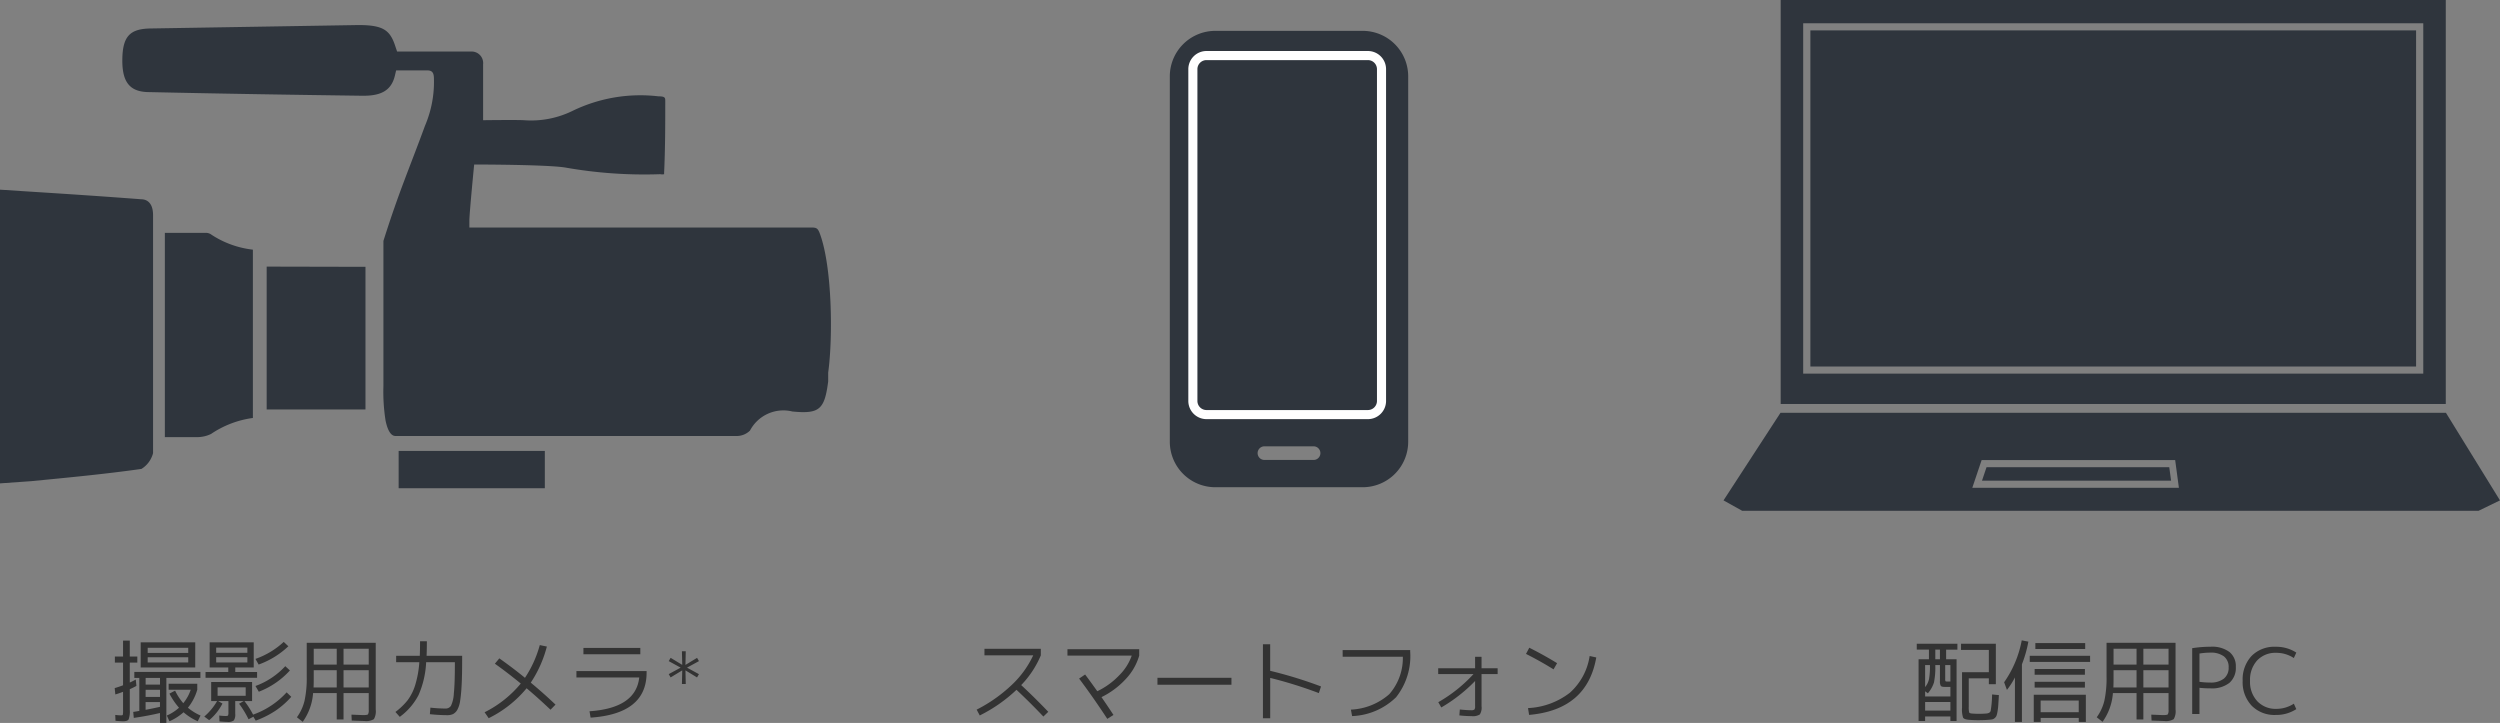 <svg xmlns="http://www.w3.org/2000/svg" width="275.001" height="79.52" viewBox="0 0 275.001 79.52"><rect x="0" y="0" width="275.001" height="79.52" fill="#808080" stroke="none"/><g transform="translate(757.253 -8495.085)"><path d="M16.246,5.88h-.77V3.12h6V5.88Zm0-1.12v.57h4.46V4.76Zm0-.48h4.46V3.72h-4.46Zm-.23,4.84H17.6V8.34h-1.58Zm1.58,1.77q-1.4.33-2.88.54l-.06-.66q.17-.02.67-.11V7.03h-.55V6.37h7.27v.66H18.3v4.95h-.7Zm0-.68V9.69h-1.58v.85Q16.916,10.37,17.6,10.21Zm-2.49-5.53v.67h-.83V7.54q.27-.12.66-.33l.07.7q-.38.21-.73.36v2.26a2.648,2.648,0,0,1-.125,1.06q-.125.21-.615.21-.23,0-.83-.05l-.03-.65a5.516,5.516,0,0,0,.66.05q.15,0,.175-.07a2.639,2.639,0,0,0,.025-.51V8.56q-.5.19-.85.29l-.07-.7q.48-.14.92-.31V5.35h-.9V4.68h.9V2.93h.74V4.68ZM17.6,7.03h-1.58v.74H17.6Zm1.04,1.73.62-.33a6.177,6.177,0,0,0,.9,1.38,4.616,4.616,0,0,0,.82-1.48h-2.43V7.67H21.7v.66a5.576,5.576,0,0,1-1.03,1.98,5.787,5.787,0,0,0,1.39.86l-.31.63a6.132,6.132,0,0,1-1.56-.99,5.888,5.888,0,0,1-1.55.99l-.29-.63a4.931,4.931,0,0,0,1.34-.86A7.949,7.949,0,0,1,18.636,8.76Zm5.14-2.88h-.72V3.12h4.85V5.88h-2.03v.5h2.4v.64h-5.67V6.38h2.5v-.5Zm0-1.13v.58h3.43V4.75Zm0-.48h3.43V3.7h-3.43ZM23.936,9h3.09V8.07h-3.09Zm2.87.58h-.93v1.4a1.14,1.14,0,0,1-.155.725,1,1,0,0,1-.695.165q-.25,0-.88-.05l-.03-.65a5.676,5.676,0,0,0,.69.05q.23,0,.275-.055a.7.7,0,0,0,.045-.335V9.58H24l.47.27a5.787,5.787,0,0,1-1.46,1.83l-.54-.4a6.482,6.482,0,0,0,1.41-1.7h-.65V7.48h4.5v2.1h-.84a9.443,9.443,0,0,1,.95,1.49,9.135,9.135,0,0,0,3.69-2.45l.51.49a9.153,9.153,0,0,1-1.75,1.54,10.534,10.534,0,0,1-2.16,1.08l-.26-.43-.53.28A10.723,10.723,0,0,0,26.3,9.87ZM28.1,4.94a8.862,8.862,0,0,0,3.11-1.87l.51.48a9.312,9.312,0,0,1-3.27,2.01Zm0,2.98a8.332,8.332,0,0,0,3.28-2.18l.51.47a8.975,8.975,0,0,1-3.42,2.34Zm8.94-1.74h-2.53v.97q0,.64-.02.93h2.55Zm.75,0v1.9h2.77V6.18Zm-.75-.61V3.82h-2.53V5.57Zm.75,0h2.77V3.82h-2.77Zm-4.05-2.4h7.59V10.5a1.751,1.751,0,0,1-.2,1.065,1.643,1.643,0,0,1-1.04.205q-.2,0-1.4-.05l-.03-.65q1.15.05,1.32.05.42,0,.5-.085a.918.918,0,0,0,.08-.505V8.7h-2.77v2.9h-.75V8.7h-2.6a6.2,6.2,0,0,1-1.14,3.16l-.64-.5a5.149,5.149,0,0,0,.84-1.82,11.8,11.8,0,0,0,.24-2.67ZM46.206,3h.75q0,.86-.03,1.6h3.91v.57q0,1.58-.055,2.625t-.16,1.72a2.857,2.857,0,0,1-.315,1.02,1.184,1.184,0,0,1-.465.47,1.49,1.49,0,0,1-.655.125,18.809,18.809,0,0,1-1.9-.11l.06-.72a14.958,14.958,0,0,0,1.64.1.7.7,0,0,0,.62-.3,3.543,3.543,0,0,0,.315-1.35q.115-1.055.115-3.225V5.3h-3.16a10.081,10.081,0,0,1-.835,3.615,6.936,6.936,0,0,1-2.065,2.4l-.48-.54a7.212,7.212,0,0,0,1.34-1.285,5.5,5.5,0,0,0,.835-1.67A11.085,11.085,0,0,0,46.126,5.3h-2.55V4.6h2.6Q46.206,3.87,46.206,3Zm8.23,2.47.49-.59q1.49,1.05,2.82,2.14a12.346,12.346,0,0,0,1.63-3.6l.78.16a13.115,13.115,0,0,1-1.77,3.97q1.53,1.28,2.72,2.42l-.55.56q-1.4-1.33-2.63-2.36a12.611,12.611,0,0,1-4.17,3.29l-.45-.65a12.322,12.322,0,0,0,3.98-3.16Q55.626,6.3,54.436,5.47Zm8.97.81h7.72v.17q0,4.53-6.16,4.95l-.12-.7q5.11-.35,5.47-3.72h-6.91Zm.77-1.85v-.7h6.26v.7Zm12.709.753L75.572,5.9l1.312.717-.21.362L75.4,6.2,75.432,7.7h-.42L75.047,6.2l-1.277.776-.21-.362L74.872,5.9,73.56,5.183l.21-.362,1.277.776L75.012,4.1h.42L75.4,5.6l1.277-.776Z" transform="translate(-757.253 8562.625)" fill="#333"/><path d="M22.773,9.68v.95h2.78V9.68Zm2.78-2.25V5.62h-.57V7.15a.465.465,0,0,0,.035.245.378.378,0,0,0,.215.035ZM22.773,8.5v.57h2.78V8.02h-.62q-.35,0-.44-.12a1.062,1.062,0,0,1-.09-.55V5.62h-.51a8.48,8.48,0,0,1-.145,1.905,3.409,3.409,0,0,1-.675,1.2Zm0-.46a2.167,2.167,0,0,0,.43-.875,8.182,8.182,0,0,0,.1-1.545h-.53Zm.42-4.12h-1.34V3.27h4.47v.65h-1.24V4.98h1.15v6.79h-.68v-.5h-2.78v.5h-.72V4.98h1.14Zm.7,0V4.98h.51V3.92Zm4.71,7.76q-.52,0-.99-.04-.55-.04-.665-.245a2.9,2.9,0,0,1-.115-1.075V6.4h2.95V3.95h-3.06V3.27h3.83V7.72h-.77V7.08h-2.21v3.09a2.543,2.543,0,0,0,.045.66q.045.1.325.12.4.03.73.03.39,0,.81-.03t.5-.29a11.571,11.571,0,0,0,.155-1.81l.75.07q-.04.7-.065,1.075a6.87,6.87,0,0,1-.085.72,2.651,2.651,0,0,1-.115.48.679.679,0,0,1-.195.255.6.6,0,0,1-.285.145q-.145.025-.415.045Q29.233,11.68,28.6,11.68Zm4.82-6.15v6.34h-.77V6.98a8.661,8.661,0,0,1-.88,1.37l-.31-.84A11.748,11.748,0,0,0,33.4,2.9l.73.14A13.219,13.219,0,0,1,33.423,5.53Zm2.06,5.9v.44h-.76V8.88h5.73v2.99h-.78v-.44ZM34.9,3.85V3.2h5.48v.65Zm-.62,1.42V4.6h6.64v.67Zm.54,1.41V6.05h5.53v.63Zm0,1.42V7.46h5.53V8.1Zm4.85,2.7V9.52h-4.19V10.8Zm6.36-4.62H43.5v.97q0,.64-.02.93h2.55Zm.75,0v1.9h2.77V6.18Zm-.75-.61V3.82H43.5V5.57Zm.75,0h2.77V3.82h-2.77Zm-4.05-2.4h7.59V10.5a1.751,1.751,0,0,1-.2,1.065,1.643,1.643,0,0,1-1.04.205q-.2,0-1.4-.05l-.03-.65q1.15.05,1.32.05.42,0,.5-.085a.918.918,0,0,0,.08-.505V8.7h-2.77v2.9h-.75V8.7h-2.6a6.2,6.2,0,0,1-1.14,3.16l-.64-.5a5.149,5.149,0,0,0,.84-1.82,11.8,11.8,0,0,0,.24-2.67Zm9.42.59a13.343,13.343,0,0,1,2.03-.16,3.2,3.2,0,0,1,2.065.575,2,2,0,0,1,.705,1.645,2.175,2.175,0,0,1-.71,1.76,3.112,3.112,0,0,1-2.06.6,11.783,11.783,0,0,1-1.23-.06V11h-.8Zm.8,3.7a8.553,8.553,0,0,0,1.17.08,2.338,2.338,0,0,0,1.515-.43,1.5,1.5,0,0,0,.525-1.23,1.468,1.468,0,0,0-.515-1.215,2.391,2.391,0,0,0-1.525-.415,7.364,7.364,0,0,0-1.17.1ZM61.4,4.27a2.752,2.752,0,0,0-2.1.835,3.145,3.145,0,0,0-.785,2.245A3.1,3.1,0,0,0,59.318,9.6a2.767,2.767,0,0,0,2.085.835,3.511,3.511,0,0,0,1.93-.57l.27.6a4.057,4.057,0,0,1-2.27.64,3.51,3.51,0,0,1-2.64-1.02,3.753,3.753,0,0,1-.99-2.73,3.767,3.767,0,0,1,.98-2.74,3.521,3.521,0,0,1,2.65-1.01,4.057,4.057,0,0,1,2.27.64l-.27.6A3.511,3.511,0,0,0,61.4,4.27Z" transform="translate(-568.262 8562.625)" fill="#333"/><path d="M9.678,4.55V3.83h6.2v.72a10.629,10.629,0,0,1-2.16,3.27q1.45,1.34,2.98,2.94l-.54.52Q14.7,9.74,13.2,8.34a16.512,16.512,0,0,1-4.04,2.82l-.34-.64a16.3,16.3,0,0,0,3.84-2.7,10.636,10.636,0,0,0,2.38-3.27Zm9.13.03V3.87H26.7v.71a6.316,6.316,0,0,1-1.47,2.565,9,9,0,0,1-2.68,2q.7,1.01,1.32,1.96l-.68.43q-1.55-2.37-3.1-4.43l.66-.45q.58.77,1.34,1.84a8.209,8.209,0,0,0,2.39-1.73,5.722,5.722,0,0,0,1.4-2.19Zm9.9,3.2V7.02h8.14v.76Zm12.4-4.45V6.25A47.316,47.316,0,0,1,46.7,7.97l-.24.73a47.382,47.382,0,0,0-5.35-1.67v4.44h-.8V3.33Zm7.97.64h7.43v.16a7.266,7.266,0,0,1-1.555,5.03,7.312,7.312,0,0,1-4.835,2.07l-.13-.71a6.838,6.838,0,0,0,4.22-1.7A6.018,6.018,0,0,0,55.7,4.7h-6.62Zm10.51,2h4.06V4.71h.71V5.97h1.77v.64h-1.77v3.54a1.366,1.366,0,0,1-.19.9,1.42,1.42,0,0,1-.9.185,12.263,12.263,0,0,1-1.35-.08l.05-.65q.78.08,1.24.08a.57.57,0,0,0,.365-.075.57.57,0,0,0,.075-.365V7.37a17.067,17.067,0,0,1-3.72,2.91L59.6,9.7a15.951,15.951,0,0,0,3.87-3.09h-3.88Zm9.66-1.58.36-.68q1.6.8,3.06,1.7l-.39.68Q70.9,5.23,69.248,4.39Zm7.73.39q-1.01,5.76-7.39,6.32l-.12-.75a8.12,8.12,0,0,0,4.6-1.685A6.731,6.731,0,0,0,76.248,4.62Z" transform="translate(-658.64 8562.625)" fill="#333"/><g transform="translate(-757.253 8497.844)"><rect width="16.079" height="4.103" transform="translate(43.852 46.844)" fill="#2f353d"/><path d="M152.565,2177.926c-.2-.5-.345-.593-.907-.593H114.042v-.792c.022-.987.528-6.138.528-6.138s7.916,0,10,.329a49.879,49.879,0,0,0,10.475.736,1,1,0,0,0,.418,0v-.126c.127-2.716.127-5.394.127-7.9,0-.359.017-.54-.763-.54a17.08,17.08,0,0,0-9.4,1.584,10.337,10.337,0,0,1-5.389,1.043c-.882-.046-4.485,0-4.485,0v-6.148a1.271,1.271,0,0,0-1.261-1.407h-8.2l-.183-.54c-.579-1.8-1.305-2.372-4.084-2.372l-22.857.377c-2.268.037-3.067.863-3.1,3.4s.836,3.6,2.977,3.6c8.207.181,16.448.307,23.419.4h.147c2.014,0,3.05-.649,3.431-2.177l.144-.613H109.4c.594,0,.745.3.745.971a12.25,12.25,0,0,1-.98,5.109c-1.728,4.72-2.847,7.2-4.578,12.681v15.972a20.334,20.334,0,0,0,.237,3.794c.235,1.114.6,1.69,1.088,1.69h37.633a2.086,2.086,0,0,0,1.364-.594,4.151,4.151,0,0,1,4.666-2.1c2.977.288,3.539-.215,3.937-3.31v-.97C154.054,2189.365,153.946,2181.522,152.565,2177.926Z" transform="translate(-62.411 -2155.066)" fill="#2f353d"/><path d="M89.041,2192.891H99.909V2177.2l-10.868-.025Z" transform="translate(-59.707 -2150.608)" fill="#2f353d"/><path d="M80.556,2171.674c-3.919-.3-7.746-.555-11.811-.814l-3.695-.239v32.307l3.419-.242c3.991-.389,8.114-.776,12.142-1.349a2.887,2.887,0,0,0,1.276-1.736v-26.171C81.887,2171.766,80.887,2171.674,80.556,2171.674Z" transform="translate(-65.05 -2152.516)" fill="#2f353d"/><path d="M84.478,2174.44h-4.6v22.468h3.493a3.478,3.478,0,0,0,1.59-.35,10.752,10.752,0,0,1,4.6-1.757v-18.515a10.429,10.429,0,0,1-4.526-1.624A1.046,1.046,0,0,0,84.478,2174.44Z" transform="translate(-61.744 -2151.583)" fill="#2f353d"/></g><g transform="translate(-567.662 8495.085)"><g transform="translate(6.285 0)"><rect width="66.627" height="36.973" transform="translate(3.267 3.344)" fill="#2f353d"/><path d="M1658.181,970.606v44.438h73.161V970.606Zm70.685,41.1h-68.21V973.166h68.21Z" transform="translate(-1658.181 -970.606)" fill="#2f353d"/></g><g transform="translate(0 45.409)"><path d="M1674.771,1007.736l-.5,1.485h20.8l-.2-1.485Z" transform="translate(-1645.842 -1001.754)" fill="#2f353d"/><path d="M1733.1,1003.411h-73.2l-6.266,9.634,2.059,1.148h80.988l2.364-1.148Zm-52.1,8.248,1.027-3.051h21.288l.41,3.051Z" transform="translate(-1653.637 -1003.411)" fill="#2f353d"/></g></g><g transform="translate(-628.573 8498.48)"><path d="M21.222,50.2H5a5.006,5.006,0,0,1-5-5V5A5.006,5.006,0,0,1,5,0H21.222a5.006,5.006,0,0,1,5,5V45.2A5.006,5.006,0,0,1,21.222,50.2ZM10.409,45.7a.749.749,0,1,0,0,1.5h5.406a.749.749,0,0,0,0-1.5Z" transform="translate(0 0)" fill="#2f353d"/><path d="M2,1A1,1,0,0,0,1,2V38.494a1,1,0,0,0,1,1H19.751a1,1,0,0,0,1-1V2a1,1,0,0,0-1-1H2M2,0H19.751a2,2,0,0,1,2,2V38.494a2,2,0,0,1-2,2H2a2,2,0,0,1-2-2V2A2,2,0,0,1,2,0Z" transform="translate(2.036 2.216)" fill="#fff"/></g></g></svg>